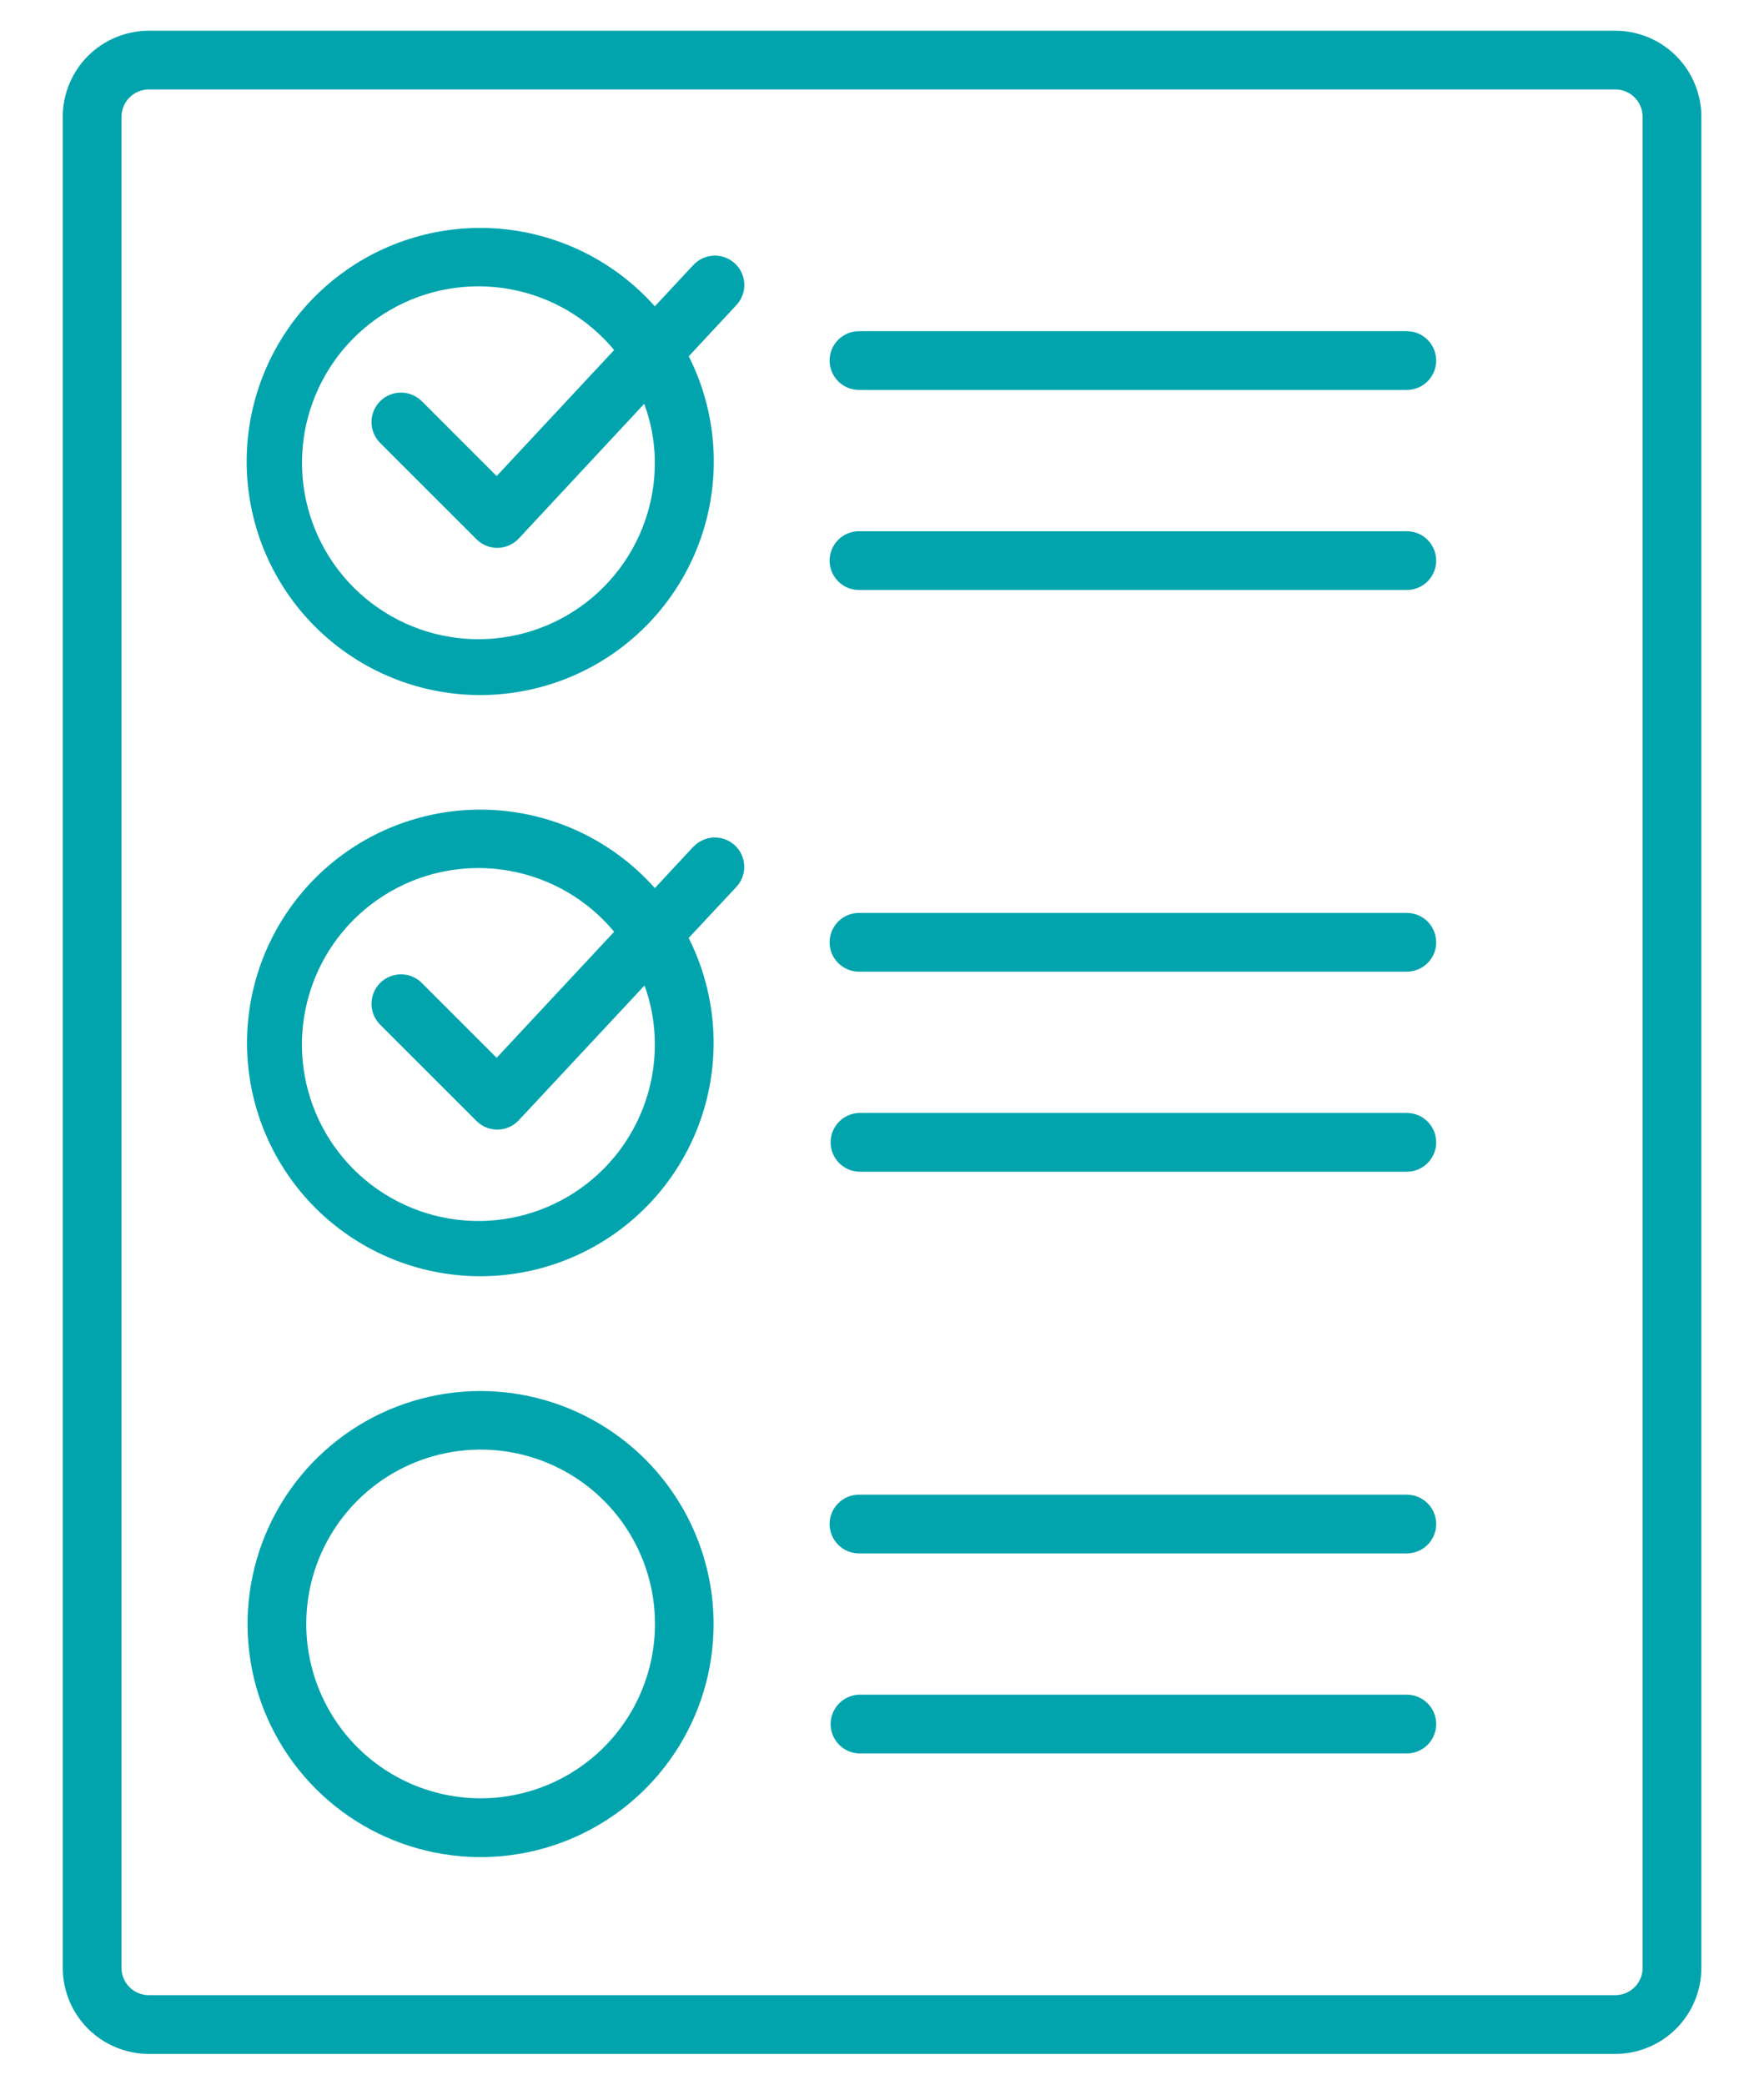 <svg width="55" height="65" viewBox="0 0 55 65" fill="none" xmlns="http://www.w3.org/2000/svg">
<path d="M50.364 0.958H4.639C3.928 0.959 3.246 1.242 2.743 1.744C2.241 2.247 1.958 2.929 1.957 3.64V61.359C1.958 62.07 2.241 62.752 2.743 63.255C3.246 63.757 3.928 64.04 4.639 64.041H50.364C51.075 64.04 51.757 63.758 52.26 63.255C52.763 62.752 53.046 62.071 53.047 61.359V3.64C53.046 2.928 52.763 2.247 52.26 1.744C51.757 1.241 51.075 0.959 50.364 0.958ZM51.215 61.359C51.215 61.585 51.125 61.801 50.965 61.96C50.806 62.119 50.59 62.209 50.364 62.209H4.639C4.413 62.209 4.197 62.119 4.038 61.96C3.879 61.801 3.789 61.585 3.789 61.359V3.64C3.789 3.414 3.879 3.198 4.038 3.039C4.197 2.879 4.413 2.789 4.639 2.789H50.364C50.59 2.789 50.806 2.879 50.966 3.038C51.125 3.198 51.215 3.414 51.215 3.64V61.359ZM44.779 11.242C44.779 11.485 44.682 11.718 44.511 11.89C44.339 12.062 44.106 12.158 43.863 12.158H26.782C26.539 12.158 26.306 12.062 26.135 11.89C25.963 11.718 25.866 11.485 25.866 11.242C25.866 10.999 25.963 10.766 26.135 10.595C26.306 10.423 26.539 10.326 26.782 10.326H43.863C43.983 10.326 44.102 10.35 44.214 10.396C44.325 10.442 44.426 10.509 44.511 10.595C44.596 10.68 44.663 10.781 44.709 10.892C44.755 11.003 44.779 11.122 44.779 11.242ZM44.779 17.48C44.779 17.723 44.682 17.956 44.511 18.128C44.339 18.299 44.106 18.396 43.863 18.396H26.782C26.539 18.396 26.306 18.299 26.135 18.128C25.963 17.956 25.866 17.723 25.866 17.48C25.866 17.237 25.963 17.004 26.135 16.832C26.306 16.66 26.539 16.564 26.782 16.564H43.863C44.106 16.564 44.339 16.66 44.511 16.832C44.682 17.004 44.779 17.237 44.779 17.48ZM44.779 29.381C44.779 29.501 44.756 29.62 44.71 29.731C44.664 29.843 44.596 29.944 44.511 30.029C44.426 30.114 44.325 30.181 44.214 30.227C44.103 30.273 43.983 30.297 43.863 30.297H26.782C26.539 30.297 26.306 30.2 26.135 30.028C25.963 29.857 25.866 29.624 25.866 29.381C25.866 29.138 25.963 28.905 26.135 28.733C26.306 28.561 26.539 28.465 26.782 28.465H43.863C44.106 28.465 44.339 28.561 44.511 28.733C44.682 28.905 44.779 29.138 44.779 29.381ZM44.779 35.618C44.779 35.861 44.682 36.094 44.51 36.266C44.339 36.437 44.106 36.534 43.863 36.534H26.782C26.545 36.526 26.32 36.425 26.155 36.255C25.99 36.084 25.898 35.855 25.898 35.618C25.898 35.38 25.99 35.152 26.155 34.981C26.32 34.81 26.545 34.71 26.782 34.701H43.863C44.106 34.702 44.339 34.798 44.511 34.97C44.683 35.142 44.779 35.375 44.779 35.618ZM44.779 47.519C44.779 47.762 44.682 47.995 44.511 48.167C44.339 48.339 44.106 48.435 43.863 48.435H26.782C26.539 48.435 26.306 48.339 26.135 48.167C25.963 47.995 25.866 47.762 25.866 47.519C25.866 47.276 25.963 47.043 26.135 46.872C26.306 46.7 26.539 46.603 26.782 46.603H43.863C44.106 46.603 44.339 46.7 44.511 46.872C44.682 47.043 44.779 47.276 44.779 47.519ZM44.779 53.756C44.779 53.999 44.683 54.232 44.511 54.404C44.339 54.576 44.106 54.672 43.863 54.673H26.782C26.545 54.664 26.32 54.564 26.155 54.393C25.99 54.222 25.898 53.994 25.898 53.756C25.898 53.519 25.99 53.291 26.155 53.12C26.32 52.949 26.545 52.848 26.782 52.84H43.863C44.106 52.84 44.339 52.937 44.51 53.108C44.682 53.28 44.779 53.513 44.779 53.756ZM14.985 43.372C13.548 43.372 12.143 43.798 10.948 44.596C9.753 45.394 8.822 46.529 8.272 47.857C7.722 49.184 7.578 50.645 7.858 52.055C8.138 53.464 8.83 54.759 9.846 55.775C10.862 56.792 12.157 57.484 13.566 57.764C14.976 58.045 16.437 57.901 17.764 57.351C19.092 56.801 20.227 55.87 21.025 54.675C21.824 53.48 22.25 52.075 22.25 50.638C22.248 48.712 21.482 46.865 20.12 45.503C18.758 44.141 16.912 43.375 14.985 43.372ZM14.985 56.071C13.91 56.071 12.859 55.752 11.965 55.155C11.071 54.557 10.374 53.708 9.963 52.715C9.551 51.722 9.444 50.629 9.653 49.574C9.863 48.519 10.381 47.551 11.141 46.791C11.902 46.03 12.87 45.512 13.925 45.303C14.979 45.093 16.072 45.2 17.066 45.612C18.059 46.023 18.908 46.72 19.506 47.614C20.103 48.508 20.422 49.559 20.422 50.635C20.422 52.076 19.849 53.459 18.829 54.479C17.81 55.498 16.427 56.071 14.985 56.071ZM21.618 8.262L20.417 9.552C19.188 8.169 17.48 7.306 15.637 7.137C13.795 6.969 11.958 7.507 10.499 8.644C9.039 9.78 8.067 11.43 7.779 13.257C7.492 15.084 7.91 16.953 8.95 18.483C9.99 20.012 11.573 21.089 13.378 21.495C15.182 21.9 17.074 21.603 18.668 20.665C20.262 19.726 21.439 18.216 21.96 16.442C22.482 14.667 22.308 12.76 21.475 11.109L22.962 9.511C23.127 9.333 23.215 9.097 23.207 8.854C23.198 8.611 23.093 8.381 22.915 8.216C22.738 8.05 22.501 7.962 22.258 7.97C22.015 7.979 21.786 8.084 21.62 8.262H21.618ZM20.418 14.361C20.434 15.658 19.991 16.92 19.167 17.922C18.344 18.924 17.192 19.603 15.916 19.839C14.64 20.075 13.322 19.852 12.195 19.209C11.067 18.567 10.203 17.547 9.755 16.33C9.306 15.112 9.303 13.775 9.745 12.556C10.187 11.336 11.045 10.311 12.169 9.663C13.293 9.015 14.61 8.785 15.888 9.014C17.165 9.243 18.32 9.916 19.149 10.914L15.485 14.844L13.152 12.51C12.98 12.338 12.746 12.241 12.502 12.241C12.259 12.241 12.025 12.338 11.852 12.51C11.68 12.683 11.583 12.916 11.583 13.16C11.583 13.404 11.68 13.638 11.852 13.81L14.857 16.814C14.941 16.9 15.043 16.967 15.154 17.013C15.265 17.059 15.384 17.083 15.504 17.083H15.521C15.644 17.08 15.765 17.053 15.877 17.003C15.989 16.954 16.09 16.882 16.174 16.792L20.086 12.591C20.296 13.158 20.408 13.756 20.418 14.361ZM21.618 26.4L20.417 27.691C19.191 26.309 17.484 25.445 15.645 25.275C13.805 25.105 11.969 25.642 10.511 26.776C9.052 27.911 8.08 29.558 7.791 31.383C7.503 33.208 7.919 35.074 8.957 36.603C9.994 38.132 11.575 39.209 13.377 39.615C15.18 40.021 17.069 39.726 18.662 38.789C20.255 37.853 21.432 36.346 21.954 34.573C22.476 32.801 22.304 30.896 21.472 29.246L22.959 27.654C23.125 27.476 23.213 27.24 23.204 26.997C23.196 26.754 23.091 26.524 22.913 26.359C22.735 26.193 22.499 26.105 22.256 26.114C22.013 26.122 21.783 26.227 21.618 26.405V26.4ZM20.418 32.5C20.434 33.797 19.991 35.059 19.167 36.062C18.343 37.064 17.192 37.743 15.915 37.979C14.639 38.215 13.321 37.992 12.193 37.349C11.065 36.707 10.201 35.687 9.752 34.469C9.304 33.251 9.301 31.914 9.743 30.694C10.184 29.474 11.044 28.449 12.168 27.801C13.292 27.153 14.61 26.923 15.887 27.152C17.164 27.381 18.32 28.054 19.149 29.052L15.485 32.982L13.152 30.649C12.98 30.476 12.746 30.38 12.502 30.38C12.259 30.38 12.025 30.476 11.852 30.649C11.68 30.821 11.583 31.055 11.583 31.299C11.583 31.543 11.68 31.776 11.852 31.949L14.857 34.952C14.941 35.037 15.042 35.105 15.153 35.151C15.265 35.197 15.384 35.221 15.504 35.221H15.521C15.644 35.219 15.765 35.192 15.877 35.142C15.989 35.093 16.09 35.02 16.174 34.931L20.096 30.727C20.302 31.295 20.411 31.895 20.418 32.5Z" fill="#01A4AD"/>
</svg>
